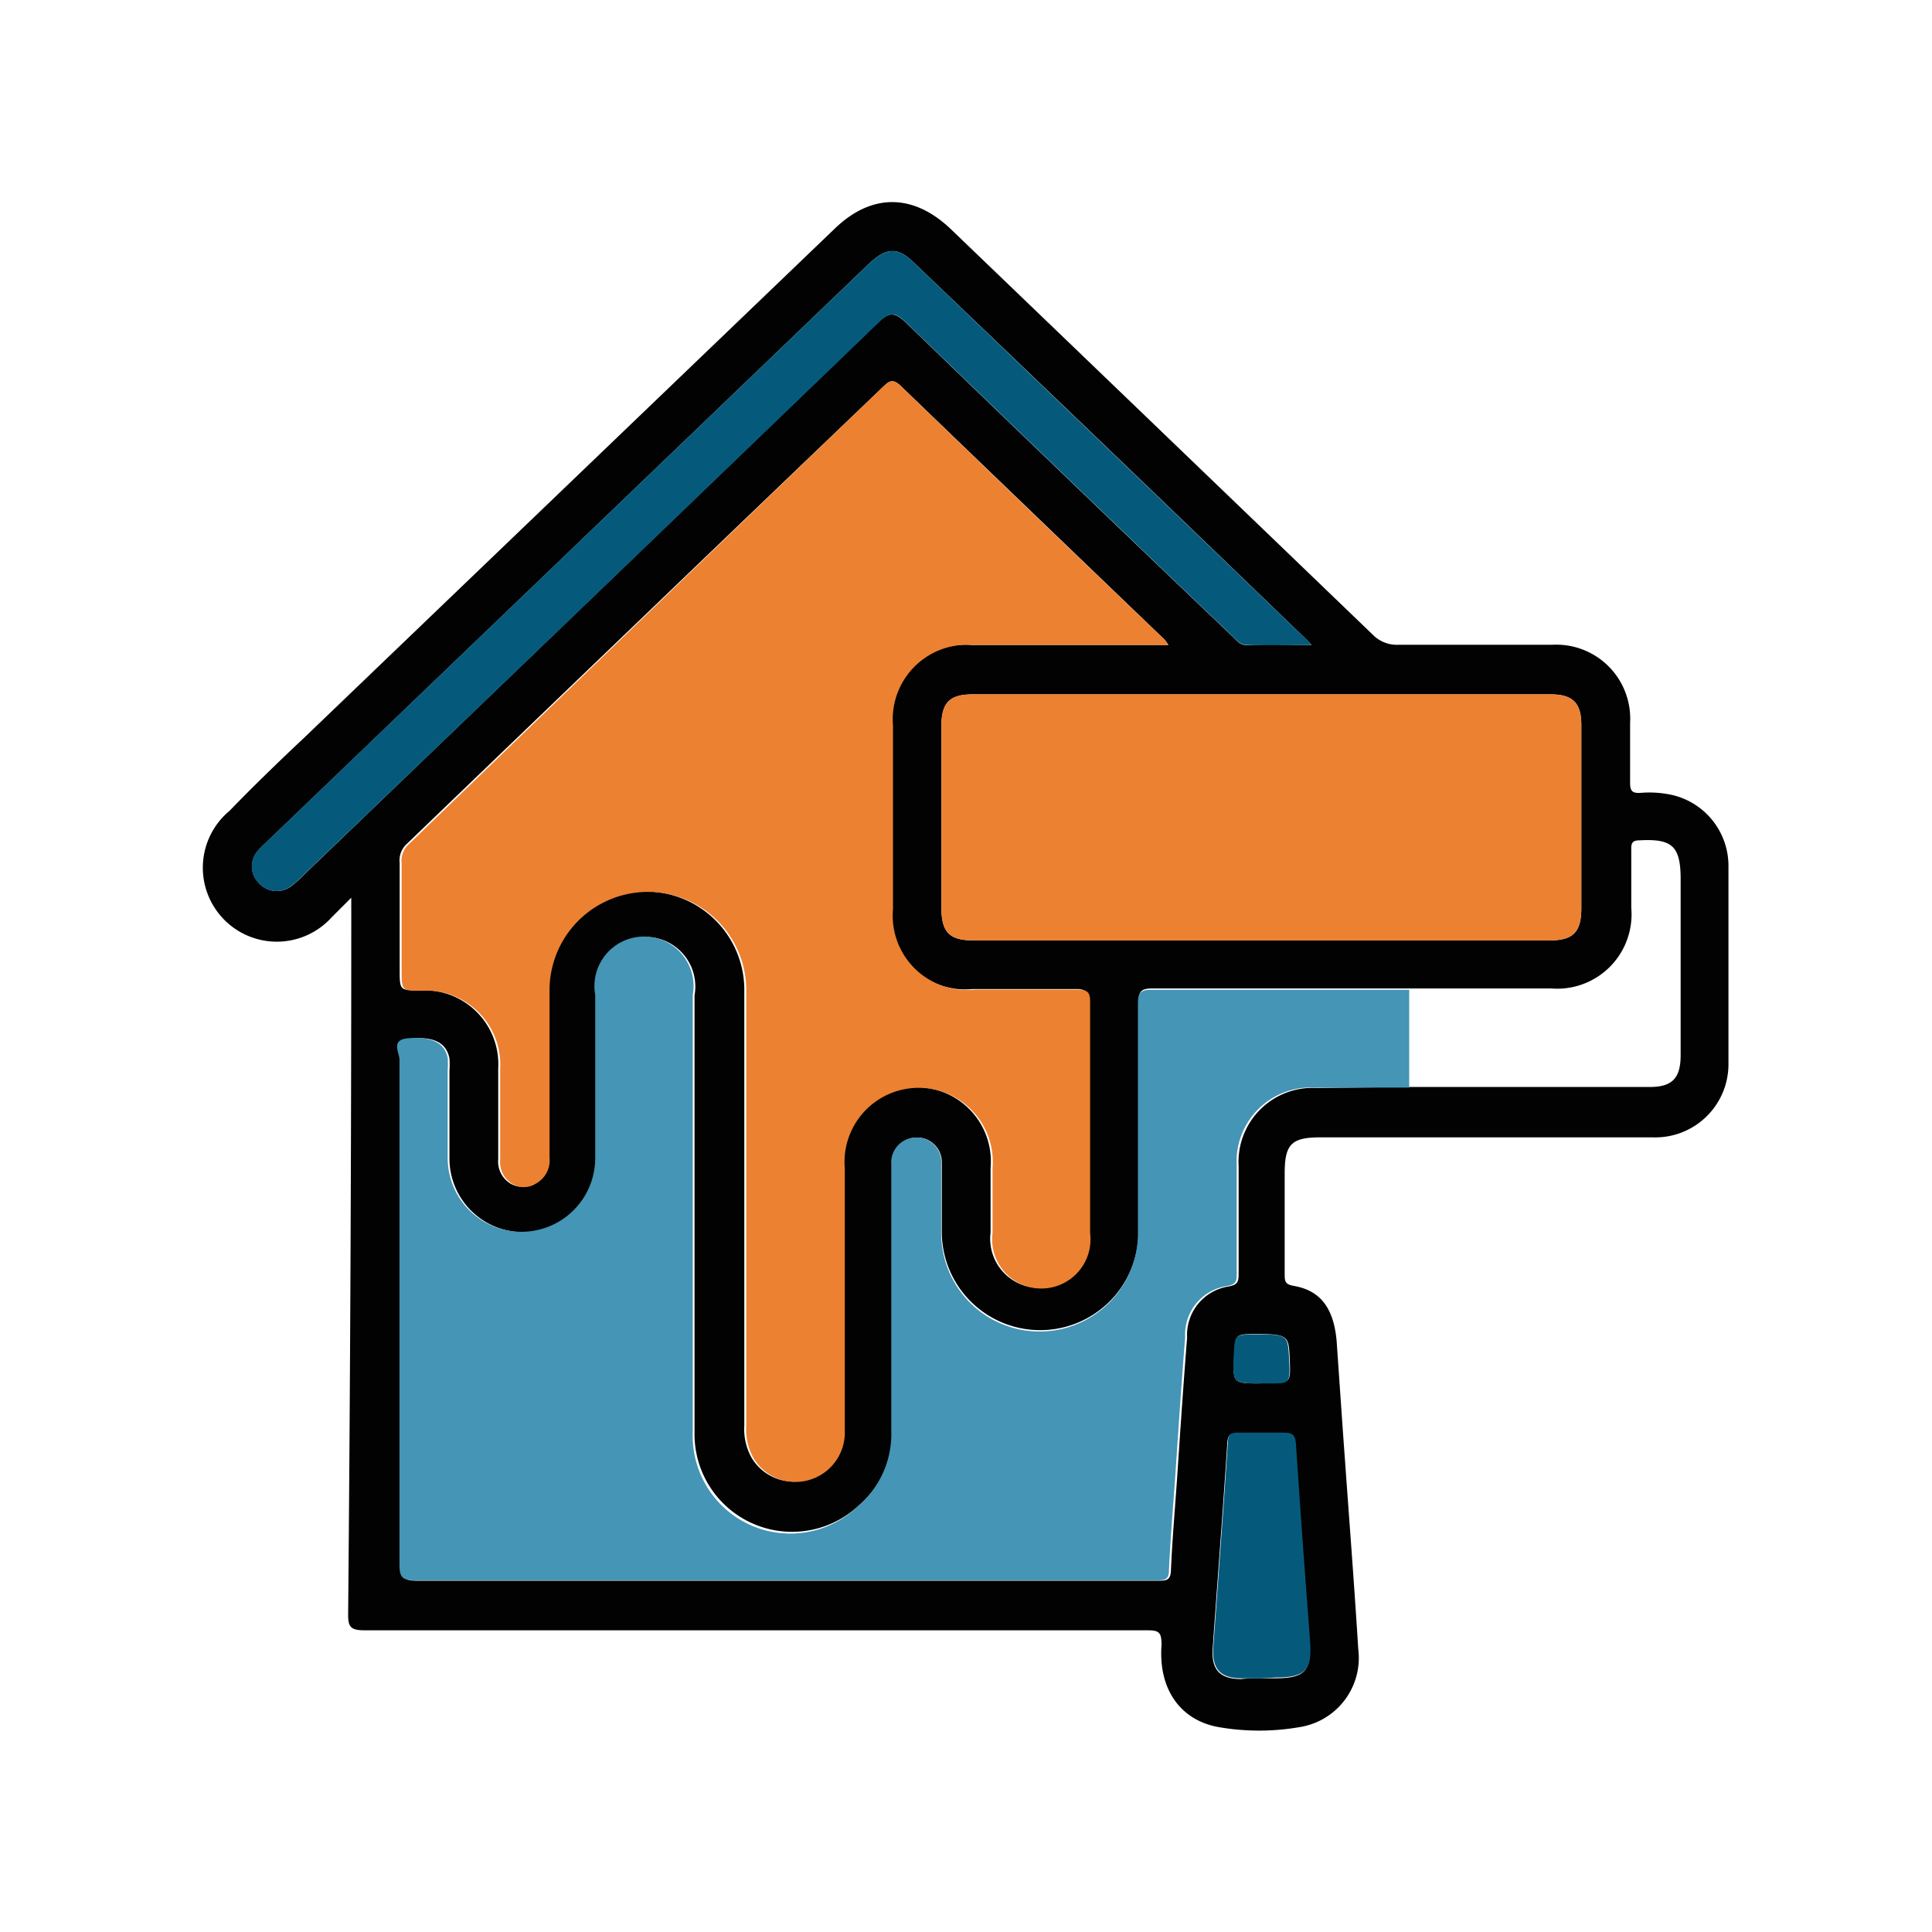 <?xml version="1.0" encoding="UTF-8"?>
<svg xmlns="http://www.w3.org/2000/svg" id="Layer_1" data-name="Layer 1" viewBox="0 0 99 99">
  <defs>
    <style>.cls-1{fill:#010201;}.cls-2{fill:#ec8131;}.cls-3{fill:#4495b6;}.cls-4{fill:#055a7c;}</style>
  </defs>
  <path class="cls-1" d="M18,46,17,47a3.79,3.79,0,1,1-5.24-5.45C13,40.27,14.31,39,15.59,37.8L42.78,11.71c1.88-1.81,4-1.8,5.91,0q10.83,10.4,21.65,20.81a1.73,1.73,0,0,0,1.31.52c2.63,0,5.26,0,7.88,0a3.79,3.79,0,0,1,4,4c0,1,0,2.05,0,3.07,0,.42.11.54.52.52a5.41,5.41,0,0,1,1.65.11,3.73,3.73,0,0,1,2.87,3.59q0,5.13,0,10.25a3.75,3.75,0,0,1-3.9,3.7h-17c-1.5,0-1.84.35-1.84,1.86,0,1.71,0,3.41,0,5.12,0,.39,0,.56.51.64,1.36.25,2,1.18,2.15,2.79.14,2,.28,4.09.43,6.14.23,3.22.48,6.44.68,9.67a3.59,3.59,0,0,1-3,4,12.11,12.11,0,0,1-4.16,0c-2-.36-3.09-2-2.92-4.21,0-.65-.13-.75-.73-.75-13.37,0-26.75,0-40.12,0-.73,0-.84-.2-.83-.86Q18,64.85,18,47Zm54.25,9.7,12.28,0c1.16,0,1.59-.45,1.59-1.64v-9c0-1.7-.43-2.09-2.1-2-.36,0-.44.13-.43.46,0,1,0,2,0,3a3.81,3.81,0,0,1-4.11,4.13l-7.24,0c-4.39,0-8.78,0-13.17,0-.58,0-.73.13-.73.72,0,3.92,0,7.83,0,11.75a5,5,0,1,1-10.08,0c0-1.18,0-2.36,0-3.54A1.26,1.26,0,0,0,47,58.29a1.28,1.28,0,0,0-1.29,1.38V73.31A4.85,4.85,0,0,1,44,77.15a5,5,0,0,1-8.41-3.76c0-7.46,0-14.92,0-22.39a2.54,2.54,0,1,0-5,0c0,2.79,0,5.57,0,8.36a3.78,3.78,0,1,1-7.56,0c0-1.5,0-3,0-4.5a4.43,4.43,0,0,0,0-.63c-.16-.81-.83-1.15-2.09-1-.83.08-.38.75-.38,1.09,0,8.62,0,17.24,0,25.86,0,.64.12.82.8.82,9.8,0,19.6,0,29.4,0h8.59c.37,0,.63,0,.65-.51.07-1.6.21-3.2.32-4.79.16-2.39.32-4.77.51-7.16a2.51,2.51,0,0,1,2.14-2.62c.47-.09.5-.27.5-.65,0-1.84,0-3.68,0-5.52a3.79,3.79,0,0,1,3.95-4ZM59.87,33.05a2.42,2.42,0,0,0-.2-.28q-6.77-6.5-13.52-13c-.44-.42-.63-.2-.94.09Q33,31.55,20.87,43.22a1.15,1.15,0,0,0-.39,1c0,1.81,0,3.63,0,5.44,0,1.09,0,1.09,1.05,1.09a3.79,3.79,0,0,1,4,4c0,1.55,0,3.1,0,4.65a1.32,1.32,0,0,0,.58,1.22,1.15,1.15,0,0,0,1.27,0,1.36,1.36,0,0,0,.68-1.32c0-2.89,0-5.78,0-8.67a5,5,0,1,1,10.08.19q0,11.11,0,22.23a3,3,0,0,0,.38,1.66,2.5,2.5,0,0,0,2.8,1.12,2.53,2.53,0,0,0,1.87-2.52V59.85a3.8,3.8,0,1,1,7.57,0c0,1.1,0,2.21,0,3.31a2.52,2.52,0,1,0,5,0c0-3.94,0-7.88,0-11.82,0-.5-.11-.67-.64-.66-1.76,0-3.52,0-5.28,0a3.81,3.81,0,0,1-4.18-4.14V37.19a3.82,3.82,0,0,1,4.11-4.14Zm4.79,15.14H79.39c1.22,0,1.64-.42,1.64-1.66,0-3.13,0-6.25,0-9.38,0-1.13-.44-1.57-1.57-1.57H49.84c-1.18,0-1.6.43-1.6,1.62q0,4.65,0,9.29c0,1.29.4,1.7,1.68,1.7Zm2.55-15.14c-.19-.2-.26-.28-.34-.35q-10-9.65-20.07-19.27c-.81-.79-1.4-.75-2.3.11L13.74,43.07c-.17.17-.35.32-.5.5a1.2,1.2,0,0,0,0,1.65,1.23,1.23,0,0,0,1.71.17,5.78,5.78,0,0,0,.64-.58Q30.31,30.68,45,16.52c.58-.56.86-.51,1.41,0Q54.76,24.6,63.14,32.6c.22.21.39.47.77.46C65,33,66,33.05,67.21,33.05ZM64.62,86h.71c1.56,0,1.89-.39,1.77-1.92q-.39-5-.72-10c0-.46-.12-.66-.62-.63-.76,0-1.53,0-2.29,0-.37,0-.55,0-.58.49-.23,3.51-.5,7-.75,10.53-.07,1.1.37,1.56,1.45,1.57C63.93,86,64.28,86,64.62,86Zm0-15.13h.31c1.21,0,1.21,0,1.16-1.21s-.07-1.3-1.7-1.3c-1.09,0-1.09,0-1.14,1.06C63.16,70.89,63.16,70.89,64.59,70.89Z"></path>
  <path class="cls-2" d="M59.87,33.05h-10a3.82,3.82,0,0,0-4.11,4.14v9.38a3.81,3.81,0,0,0,4.18,4.14c1.76,0,3.52,0,5.28,0,.53,0,.65.16.64.66,0,3.94,0,7.88,0,11.82a2.52,2.52,0,1,1-5,0c0-1.1,0-2.21,0-3.31a3.8,3.8,0,1,0-7.57,0V73.33a2.53,2.53,0,0,1-1.87,2.52,2.5,2.5,0,0,1-2.8-1.12,3,3,0,0,1-.38-1.66q0-11.11,0-22.23a5,5,0,1,0-10.08-.19c0,2.89,0,5.78,0,8.67a1.36,1.36,0,0,1-.68,1.32,1.15,1.15,0,0,1-1.27,0,1.32,1.32,0,0,1-.58-1.22c0-1.55,0-3.1,0-4.65a3.79,3.79,0,0,0-4-4c-1.05,0-1.05,0-1.05-1.09,0-1.81,0-3.63,0-5.44a1.15,1.15,0,0,1,.39-1Q33.05,31.55,45.21,19.86c.31-.29.5-.51.94-.09q6.74,6.53,13.52,13A2.42,2.42,0,0,1,59.87,33.05Z"></path>
  <path class="cls-3" d="M72.21,55.73l-4.89,0a3.79,3.79,0,0,0-3.95,4c0,1.84,0,3.68,0,5.52,0,.38,0,.56-.5.65a2.51,2.51,0,0,0-2.14,2.62c-.19,2.39-.35,4.77-.51,7.16-.11,1.59-.25,3.19-.32,4.79,0,.52-.28.51-.65.51H50.67c-9.8,0-19.6,0-29.4,0-.68,0-.8-.18-.8-.82,0-8.62,0-17.24,0-25.86,0-.34-.45-1,.38-1.09,1.26-.12,1.93.22,2.09,1a4.43,4.43,0,0,1,0,.63c0,1.5,0,3,0,4.5a3.78,3.78,0,1,0,7.56,0c0-2.79,0-5.57,0-8.36a2.54,2.54,0,1,1,5,0c0,7.47,0,14.93,0,22.39A5,5,0,0,0,44,77.15a4.85,4.85,0,0,0,1.67-3.84V59.67A1.28,1.28,0,0,1,47,58.29a1.26,1.26,0,0,1,1.23,1.36c0,1.18,0,2.36,0,3.54a5,5,0,1,0,10.08,0c0-3.92,0-7.83,0-11.75,0-.59.15-.73.73-.72,4.39,0,8.78,0,13.17,0Z"></path>
  <path class="cls-2" d="M64.66,48.19H49.92c-1.28,0-1.68-.41-1.68-1.7q0-4.64,0-9.29c0-1.19.42-1.62,1.6-1.62H79.46c1.13,0,1.57.44,1.57,1.57,0,3.13,0,6.25,0,9.38,0,1.24-.42,1.66-1.64,1.66Z"></path>
  <path class="cls-4" d="M67.21,33.05c-1.21,0-2.25,0-3.3,0-.38,0-.55-.25-.77-.46q-8.37-8-16.71-16.06c-.55-.53-.83-.58-1.41,0Q30.32,30.7,15.58,44.81a5.78,5.78,0,0,1-.64.58,1.23,1.23,0,0,1-1.71-.17,1.2,1.2,0,0,1,0-1.65c.15-.18.33-.33.5-.5L44.5,13.54c.9-.86,1.49-.9,2.3-.11Q56.85,23.06,66.87,32.7C67,32.77,67,32.85,67.21,33.05Z"></path>
  <path class="cls-4" d="M64.62,86c-.34,0-.69,0-1,0-1.08,0-1.52-.47-1.45-1.57.25-3.51.52-7,.75-10.53,0-.44.21-.5.58-.49.76,0,1.53,0,2.29,0,.5,0,.59.17.62.63q.33,5,.72,10c.12,1.53-.21,1.92-1.77,1.92Z"></path>
  <path class="cls-4" d="M64.59,70.89c-1.43,0-1.43,0-1.37-1.45.05-1.06.05-1.06,1.14-1.06,1.63,0,1.63,0,1.7,1.3s0,1.21-1.16,1.21Z"></path>
</svg>
